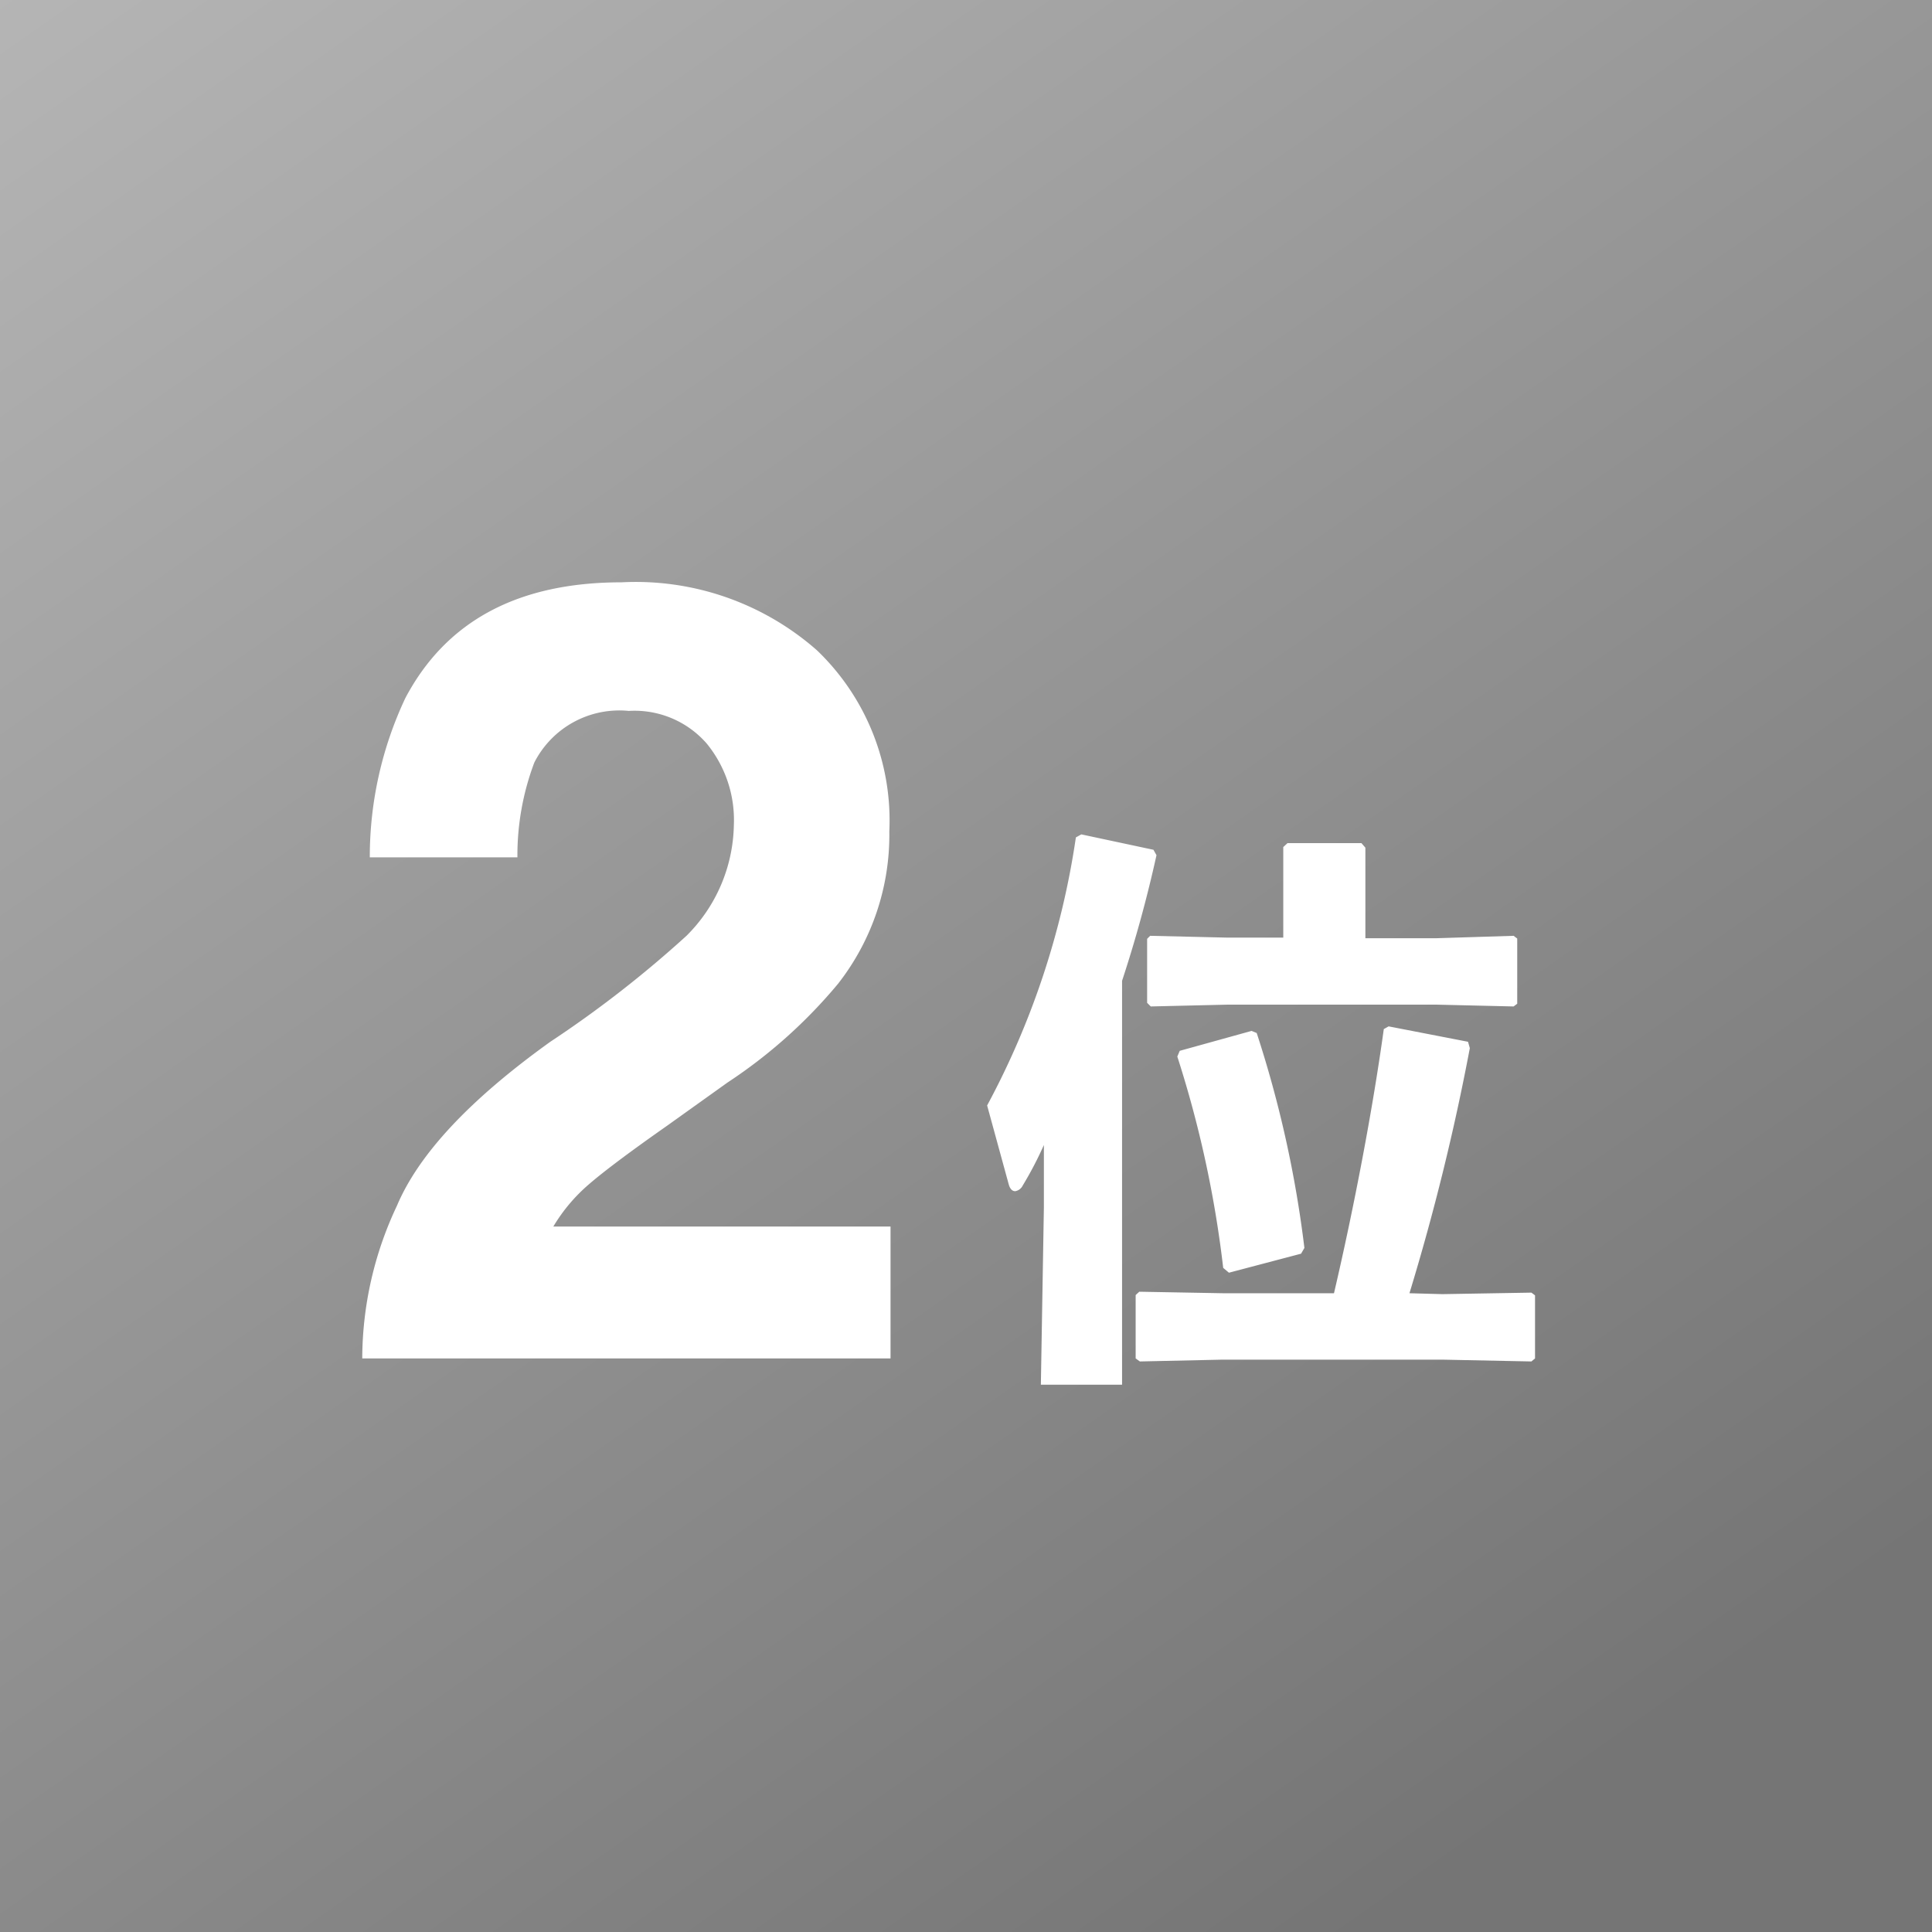 <svg xmlns="http://www.w3.org/2000/svg" width="34" height="34" viewBox="0 0 64 64"><rect x="0" y="0" width="64" height="64" fill="#333333" stroke="none"/><defs><linearGradient id="gradient" x1="0%" y1="0%" x2="70%" y2="100%"><stop offset="0%" stop-color="#B5B5B5" /><stop offset="100%" stop-color="#757575" /></linearGradient></defs><g><path fill="url(#gradient)" d="M0 0h64v64H0z"/><path d="M13.15 39.94q1.08-2.56 5.08-5.43A37.06 37.06 0 0 0 22.74 31a5.3 5.3 0 0 0 1.57-3.67 4 4 0 0 0-.9-2.7 3.17 3.17 0 0 0-2.58-1.08 3.16 3.16 0 0 0-3.13 1.71 8.72 8.72 0 0 0-.56 3.14h-4.89a12.34 12.34 0 0 1 1.18-5.28c1.35-2.55 3.73-3.83 7.16-3.83a9.08 9.08 0 0 1 6.47 2.25 7.8 7.8 0 0 1 2.4 6 8 8 0 0 1-1.7 5.05 16.68 16.68 0 0 1-3.66 3.27l-2 1.43c-1.27.89-2.13 1.54-2.59 1.94a5.67 5.67 0 0 0-1.18 1.4H29.5V45H12a11.89 11.89 0 0 1 1.15-5.06zm24.02 5.93h-2.69l.1-5.88v-2.06a12 12 0 0 1-.7 1.34.34.34 0 0 1-.25.19c-.1 0-.17-.08-.21-.21l-.72-2.63a27 27 0 0 0 2.94-8.88l.18-.1 2.39.51.1.18a42.66 42.66 0 0 1-1.14 4.16zm10.61-3l2.95-.05.12.09V45l-.12.1-2.95-.06H40.5l-2.74.06-.14-.1v-2.1l.12-.11 2.76.05h3.69c.68-2.91 1.29-6.14 1.65-8.75L46 34l2.63.51.06.21a76.42 76.42 0 0 1-2 8.12zm-2.55-14.79v3h2.35l2.56-.08.12.09v2.16l-.12.09-2.56-.06h-6.91l-2.55.06-.12-.12V31.1l.1-.1 2.57.06h1.84v-3l.14-.13h2.45zM43.1 41.53l-2.39.63-.19-.16A36.56 36.56 0 0 0 39 35l.08-.19 2.38-.66.17.07a37.35 37.35 0 0 1 1.58 7.12z" fill="#fff" /></g></svg>
